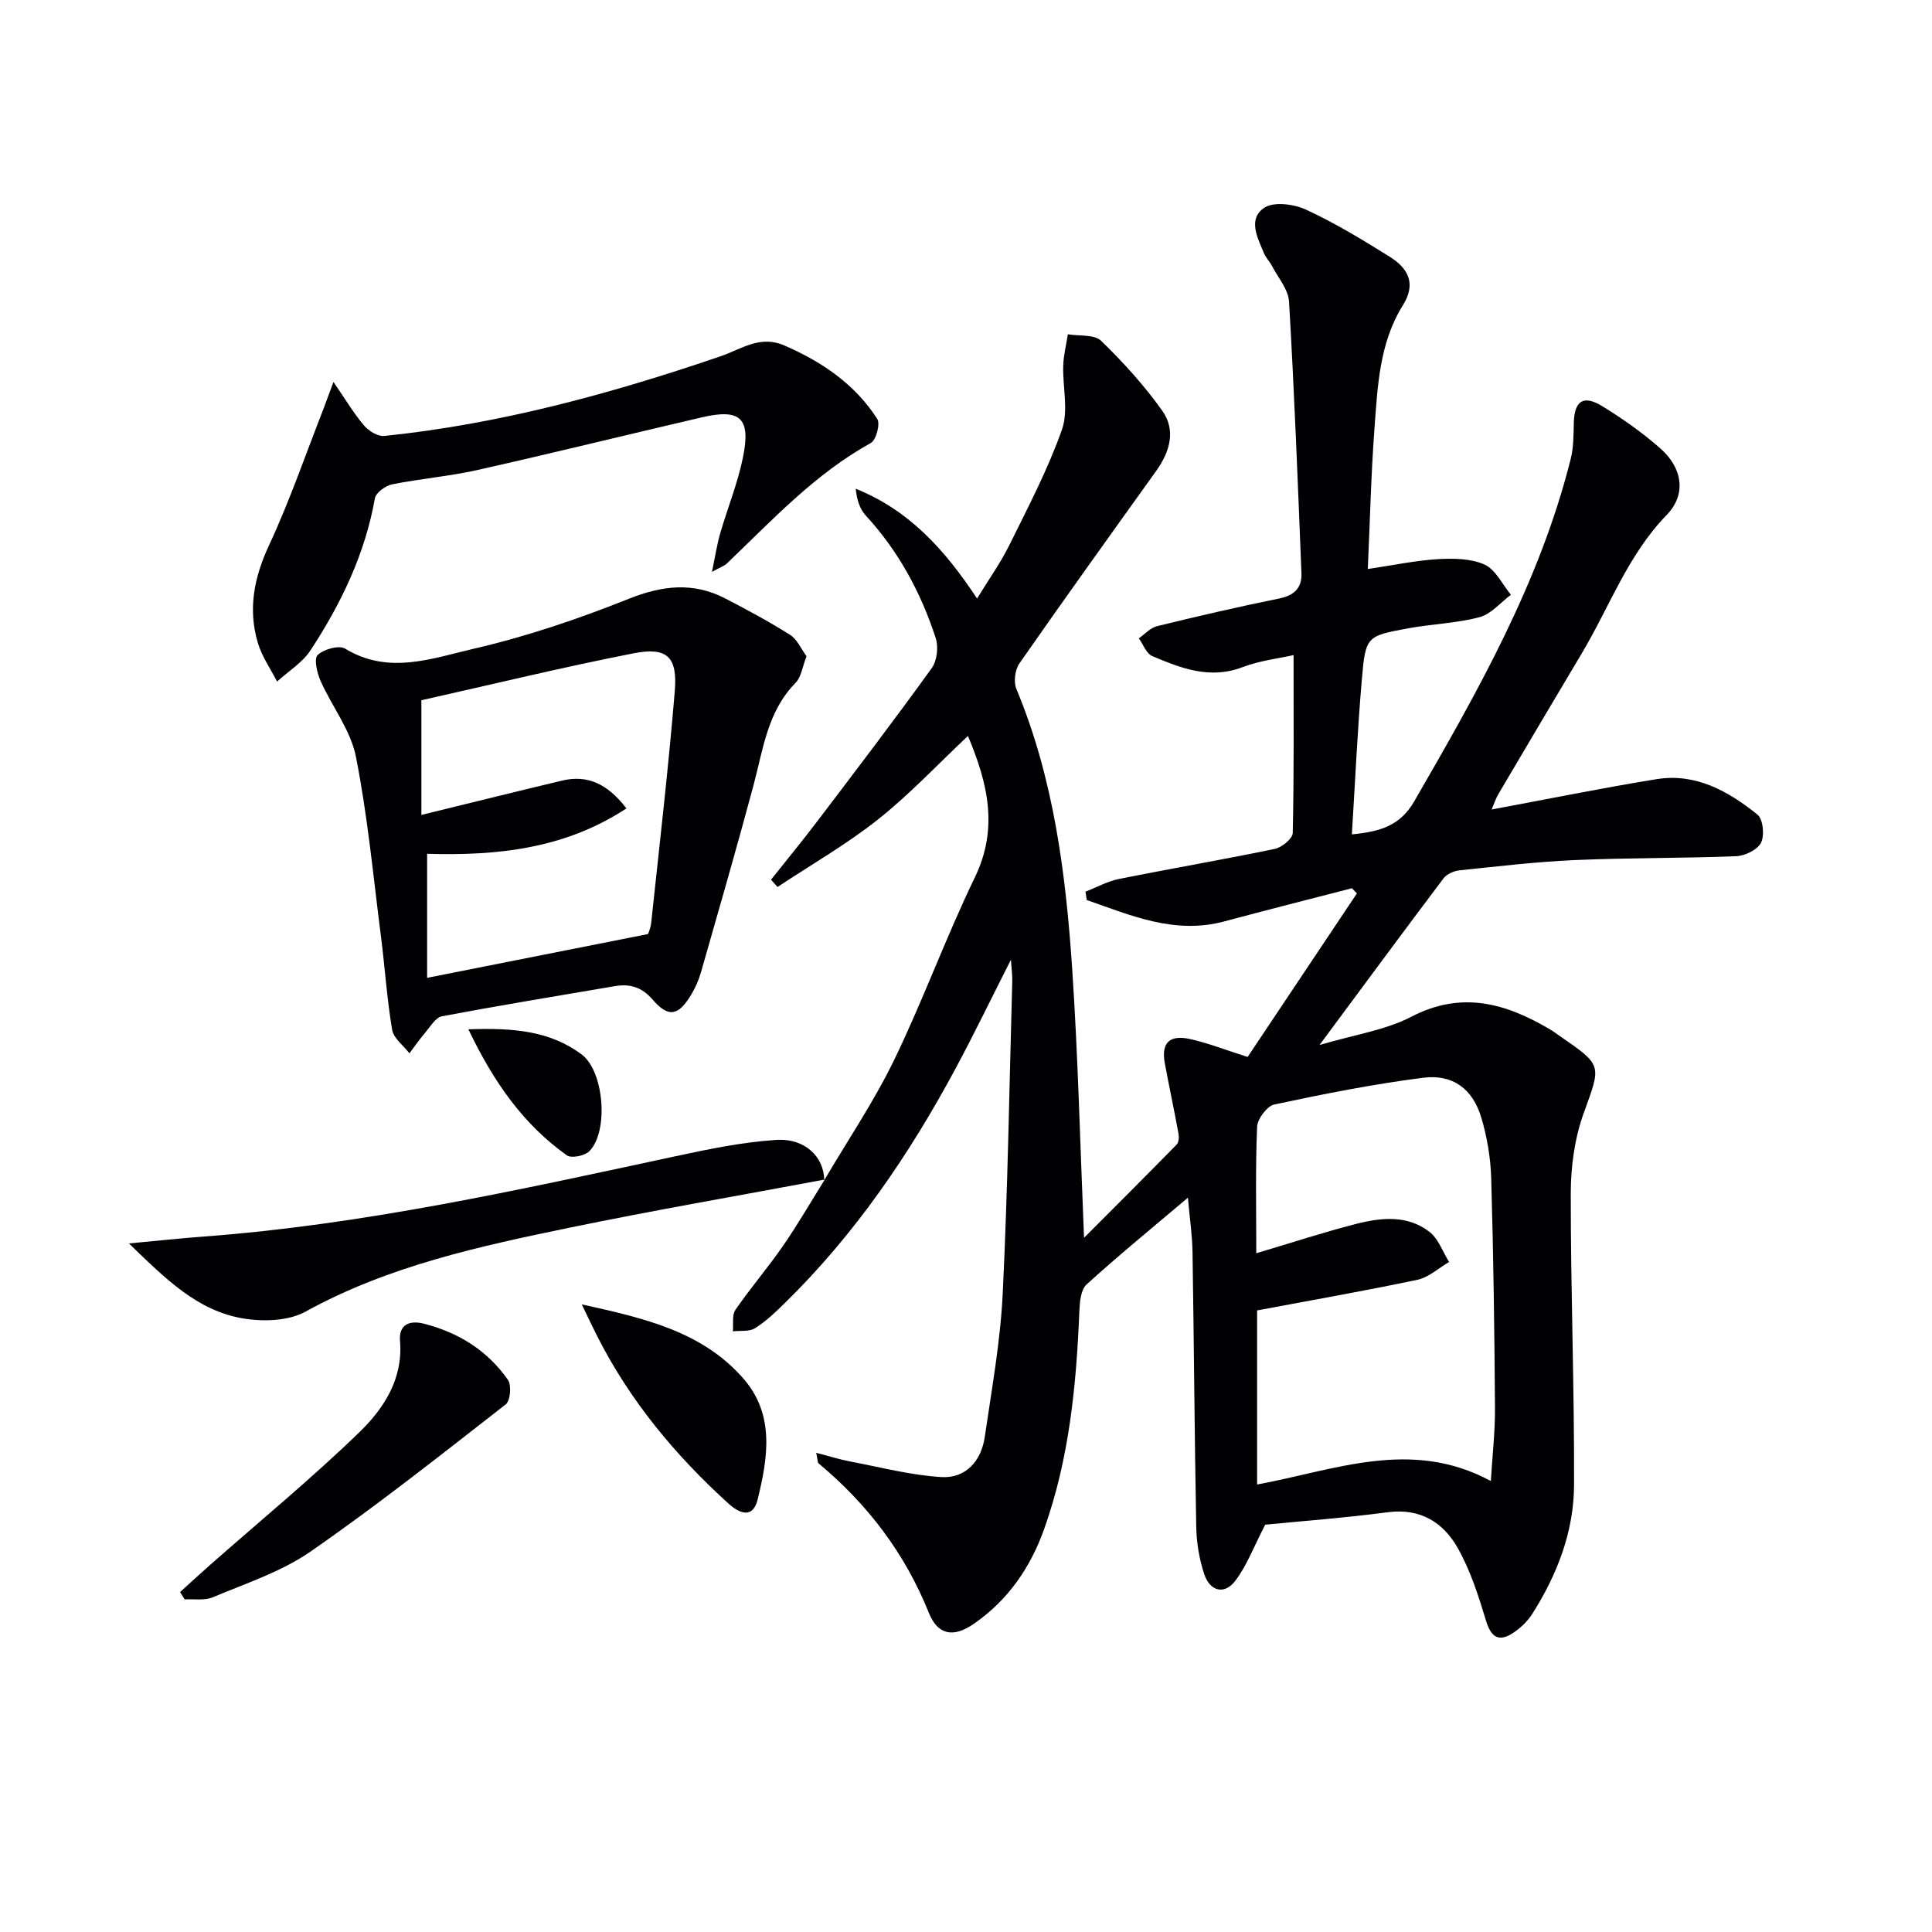 <svg enable-background="new 0 0 400 400" viewBox="0 0 400 400" xmlns="http://www.w3.org/2000/svg"><g fill="#010104"><path d="m170.64 244.37c4.87-8.28 10.3-16.3 14.48-24.91 6.01-12.39 10.71-25.41 16.71-37.8 4.96-10.24 2.65-19.59-1.43-29.29-6.24 5.87-12.04 12.07-18.62 17.29-6.53 5.18-13.84 9.36-20.8 13.98-.45-.5-.9-1.01-1.35-1.51 3.23-4.06 6.53-8.07 9.66-12.2 7.95-10.47 15.92-20.93 23.61-31.59 1.1-1.52 1.43-4.37.84-6.2-3.06-9.42-7.69-18.02-14.48-25.39-1.27-1.37-1.88-3.35-2.09-5.56 11.08 4.44 18.47 12.66 25.12 22.73 2.39-3.91 4.86-7.37 6.72-11.13 3.87-7.84 7.97-15.65 10.86-23.86 1.39-3.95.12-8.8.26-13.23.07-2.17.62-4.33.96-6.49 2.34.4 5.46-.02 6.87 1.34 4.6 4.45 8.96 9.27 12.67 14.48 2.9 4.08 1.57 8.55-1.29 12.52-9.48 13.23-18.98 26.45-28.28 39.8-.91 1.31-1.24 3.81-.64 5.26 7.73 18.54 10.23 38.15 11.56 57.9 1.22 18.22 1.65 36.49 2.46 55.76 6.7-6.72 12.98-12.97 19.18-19.31.44-.45.51-1.51.38-2.22-.89-4.86-1.92-9.69-2.83-14.55-.79-4.22.89-6.02 5.21-5.07 3.7.82 7.27 2.23 11.93 3.71 7.42-11.11 15.02-22.49 22.62-33.86-.34-.36-.69-.71-1.03-1.07-8.79 2.28-17.59 4.49-26.35 6.85-10.33 2.79-19.35-1.21-28.55-4.41-.09-.58-.17-1.15-.26-1.73 2.3-.89 4.52-2.14 6.9-2.62 10.74-2.16 21.55-4 32.28-6.23 1.46-.3 3.7-2.13 3.73-3.29.27-12.12.17-24.24.17-36.84-3.03.69-6.98 1.13-10.57 2.5-6.75 2.58-12.73.22-18.68-2.29-1.23-.52-1.88-2.41-2.79-3.68 1.25-.87 2.4-2.18 3.78-2.52 8.39-2.05 16.8-4.01 25.26-5.72 3.13-.63 4.75-2.2 4.63-5.23-.75-18.76-1.47-37.52-2.57-56.26-.15-2.53-2.28-4.95-3.55-7.4-.46-.88-1.22-1.62-1.6-2.52-1.34-3.21-3.47-7.15.02-9.49 1.97-1.32 6.14-.78 8.64.38 6.01 2.78 11.74 6.25 17.37 9.78 3.73 2.35 5.54 5.49 2.68 10.05-4.85 7.75-5.22 16.7-5.87 25.45-.71 9.57-.93 19.18-1.38 29.13 5.32-.79 9.85-1.76 14.43-2.04 3.25-.19 6.89-.16 9.74 1.12 2.29 1.03 3.67 4.09 5.46 6.25-2.15 1.6-4.09 4-6.5 4.64-4.78 1.27-9.84 1.4-14.73 2.3-8.64 1.59-8.86 1.66-9.62 10.43-.92 10.58-1.39 21.19-2.08 32.24 5.9-.58 9.99-1.79 12.91-6.84 13.08-22.63 25.99-45.29 32.41-70.94.59-2.37.57-4.92.63-7.4.11-4.57 1.95-5.89 5.9-3.47 4.23 2.6 8.35 5.5 12.06 8.78 4.53 4.01 5.4 9.47 1.29 13.71-8.1 8.34-11.88 19.11-17.64 28.75-5.8 9.71-11.55 19.44-17.29 29.18-.47.8-.75 1.73-1.33 3.08 11.72-2.18 22.88-4.46 34.13-6.28 8.13-1.32 14.89 2.49 20.91 7.34 1.16.94 1.49 4.31.73 5.82-.73 1.46-3.33 2.72-5.15 2.79-11.13.44-22.29.31-33.42.8-7.96.35-15.9 1.3-23.83 2.12-1.17.12-2.65.76-3.33 1.66-8.3 11-16.47 22.09-25.68 34.51 7.29-2.16 13.65-3.07 19.02-5.86 10.42-5.41 19.53-2.79 28.66 2.6.72.42 1.38.92 2.07 1.4 8.96 6.15 8.54 6 4.94 15.99-1.87 5.18-2.66 11.02-2.67 16.56-.02 20.14.76 40.28.68 60.42-.04 9.61-3.47 18.52-8.64 26.65-.87 1.37-2.11 2.62-3.43 3.58-2.87 2.1-4.89 2.02-6.13-2.07-1.56-5.17-3.24-10.44-5.87-15.11-2.99-5.31-7.74-8.31-14.48-7.43-8.87 1.17-17.8 1.83-25.39 2.58-2.39 4.61-3.81 8.49-6.2 11.62-2.3 3.01-5.26 2.11-6.42-1.36-1.03-3.09-1.59-6.47-1.66-9.73-.36-18.98-.47-37.96-.77-56.94-.06-3.56-.59-7.12-.96-11.29-7.45 6.31-14.39 11.97-20.99 17.98-1.19 1.08-1.4 3.61-1.48 5.5-.62 15.33-2.08 30.5-7.28 45.1-2.88 8.07-7.52 14.78-14.62 19.68-4.15 2.86-7.4 2.32-9.25-2.28-4.96-12.36-12.7-22.53-22.86-30.99-.19-.16-.14-.59-.47-2.17 2.68.69 4.84 1.38 7.06 1.8 6.27 1.19 12.52 2.84 18.84 3.22 5.07.3 8.27-3.31 9-8.33 1.43-9.85 3.23-19.72 3.71-29.63 1.05-21.6 1.38-43.23 1.98-64.85.03-.95-.12-1.91-.28-4.3-4.22 8.32-7.68 15.5-11.45 22.51-9.58 17.83-20.9 34.43-35.44 48.65-1.9 1.86-3.86 3.74-6.09 5.13-1.2.75-3.04.47-4.59.65.15-1.5-.22-3.36.53-4.45 3.11-4.52 6.71-8.7 9.83-13.21 3.08-4.46 5.8-9.17 8.68-13.78.01.01-.13.17-.13.17zm138.02 62.26c.32-5.28.9-10.25.86-15.21-.11-15.8-.32-31.6-.78-47.39-.12-4.26-.84-8.61-2.07-12.69-1.78-5.91-5.9-8.99-12.04-8.2-10.34 1.32-20.6 3.36-30.79 5.53-1.51.32-3.5 2.98-3.57 4.64-.36 8.58-.17 17.18-.17 26.16 7.25-2.15 13.86-4.33 20.58-6.05 5.21-1.34 10.71-1.94 15.3 1.64 1.84 1.44 2.72 4.11 4.04 6.22-2.17 1.26-4.2 3.18-6.54 3.68-10.98 2.32-22.05 4.25-33.21 6.35v36.04c16.06-2.94 31.86-9.66 48.39-.72z"/><path d="m166.99 135.87c-.88 2.24-1.11 4.32-2.26 5.49-5.86 5.95-6.73 13.79-8.74 21.28-3.47 12.95-7.19 25.83-10.88 38.73-.45 1.58-1.15 3.13-1.99 4.54-2.65 4.42-4.7 4.87-8 1.05-2.3-2.66-4.75-3.31-7.88-2.78-11.92 2.03-23.86 3.99-35.74 6.23-1.31.25-2.38 2.11-3.43 3.34-1.18 1.38-2.21 2.88-3.3 4.33-1.24-1.62-3.28-3.1-3.58-4.87-1.08-6.37-1.49-12.85-2.31-19.27-1.6-12.46-2.76-25.02-5.2-37.31-1.09-5.48-4.97-10.38-7.31-15.66-.73-1.65-1.41-4.59-.6-5.36 1.25-1.2 4.43-2.09 5.7-1.31 8.96 5.47 18.01 2.01 26.62.01 10.92-2.52 21.66-6.17 32.08-10.33 6.98-2.78 13.36-3.51 20-.07 4.56 2.36 9.09 4.8 13.42 7.54 1.46.93 2.27 2.9 3.4 4.42zm-37.29 31.5c-12.77 8.37-26.7 9.83-41.27 9.4v25.68c15.16-3 30.01-5.95 45.72-9.06-.03.11.55-1.11.68-2.38 1.7-15.99 3.56-31.96 4.88-47.98.58-7.06-1.62-9.12-8.53-7.77-14.75 2.89-29.37 6.46-43.94 9.72v23.74c9.88-2.41 19.5-4.81 29.14-7.11 5.25-1.24 9.37.64 13.32 5.76z"/><path d="m69.04 79.08c2.63 3.82 4.27 6.61 6.35 9.04.96 1.12 2.84 2.27 4.18 2.14 23.91-2.46 46.93-8.75 69.6-16.49 4.33-1.48 8.15-4.45 13.21-2.25 7.81 3.39 14.62 8.01 19.25 15.22.66 1.02-.24 4.37-1.34 4.98-11.56 6.39-20.4 15.96-29.77 24.92-.55.53-1.36.78-3.12 1.76.7-3.33 1.05-5.69 1.71-7.97 1.52-5.25 3.62-10.37 4.71-15.71 1.67-8.2-.53-10.17-8.54-8.31-15.5 3.61-30.95 7.42-46.47 10.91-5.8 1.3-11.79 1.78-17.62 2.96-1.37.28-3.36 1.72-3.57 2.89-2.04 11.52-7 21.8-13.31 31.44-1.69 2.58-4.6 4.36-6.95 6.5-1.36-2.67-3.15-5.2-3.98-8.02-2.06-6.96-.8-13.49 2.3-20.15 4.31-9.25 7.63-18.96 11.36-28.47.47-1.23.91-2.45 2-5.39z"/><path d="m170.78 244.21c-17.58 3.29-35.21 6.33-52.72 9.94-18.83 3.89-37.62 7.94-54.79 17.4-3.53 1.95-8.73 2.12-12.88 1.43-9.55-1.58-16.14-8.25-23.7-15.54 6.01-.56 10.71-1.07 15.42-1.42 33.04-2.46 65.26-9.65 97.54-16.59 6.93-1.49 13.95-2.95 20.99-3.42 6.04-.4 9.96 3.51 10.01 8.35-.01.01.13-.15.13-.15z"/><path d="m37.28 329.62c2.1-1.9 4.18-3.83 6.31-5.7 10.3-9.08 20.93-17.82 30.79-27.37 5.05-4.9 9.09-11 8.44-18.92-.28-3.41 1.97-4.33 4.93-3.58 7.16 1.82 13.17 5.56 17.41 11.63.78 1.11.51 4.33-.45 5.08-13.32 10.38-26.57 20.88-40.44 30.49-6.03 4.18-13.35 6.55-20.21 9.45-1.7.72-3.87.32-5.83.44-.32-.51-.63-1.01-.95-1.52z"/><path d="m120.45 270.06c13.18 2.9 24.96 5.66 33.43 15.32 6.58 7.51 5.1 16.44 2.98 25.08-.96 3.93-3.64 3-6 .87-11.04-10.01-20.43-21.31-27.2-34.66-.89-1.74-1.71-3.5-3.21-6.61z"/><path d="m96.98 213.11c9.3-.34 16.91.32 23.44 5.2 4.68 3.49 5.63 16 1.58 20.05-.95.95-3.71 1.5-4.64.84-8.92-6.36-15.06-14.96-20.38-26.09z"/></g></svg>